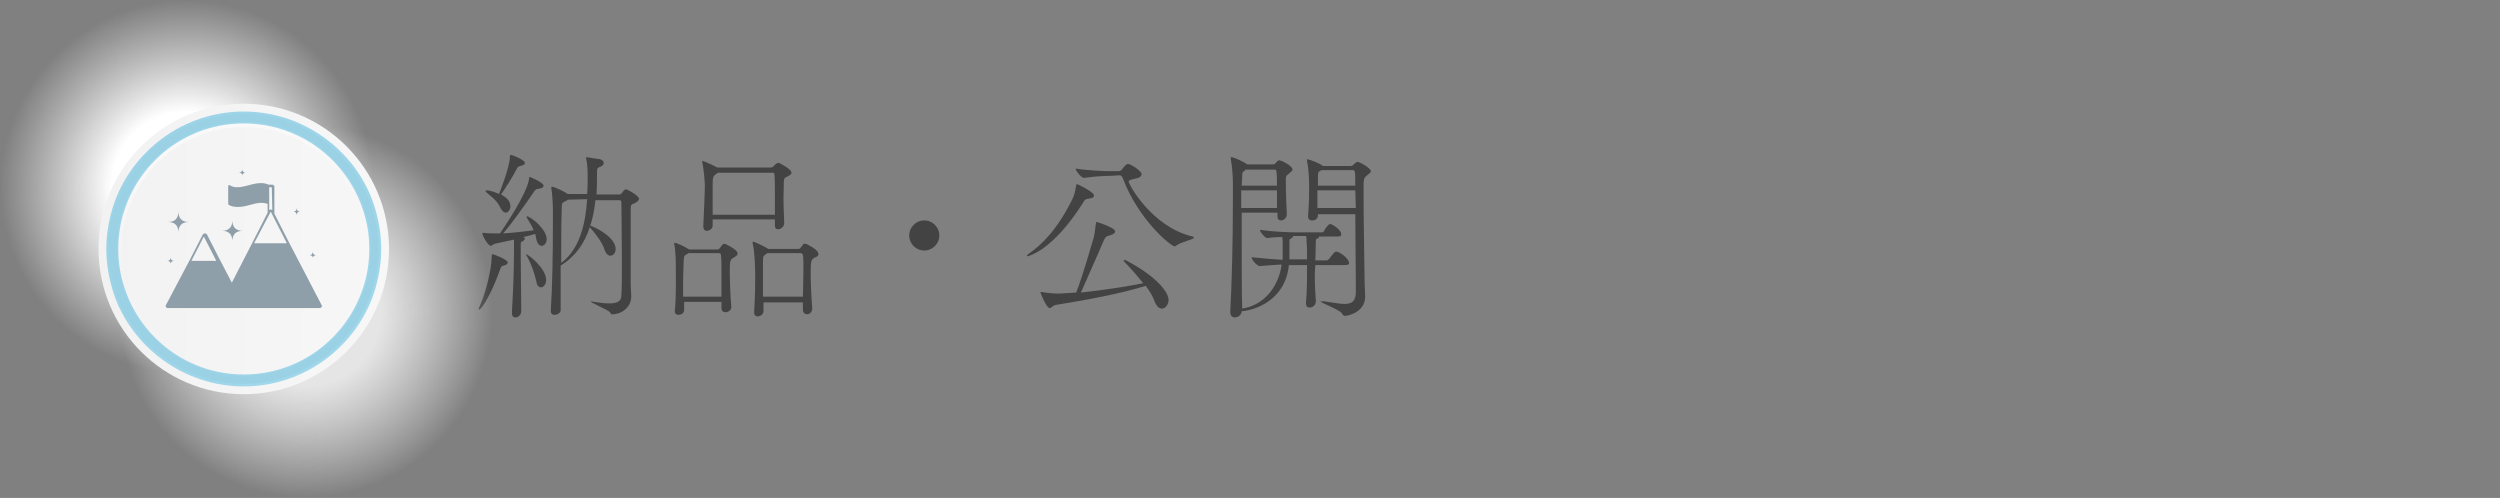 <?xml version="1.0" encoding="utf-8"?>
<!-- Generator: Adobe Illustrator 26.2.1, SVG Export Plug-In . SVG Version: 6.00 Build 0)  -->
<svg version="1.1" id="レイヤー_1" xmlns="http://www.w3.org/2000/svg" xmlns:xlink="http://www.w3.org/1999/xlink" x="0px"
	 y="0px" viewBox="0 0 482 96" style="enable-background:new 0 0 482 96;" xml:space="preserve">
<rect x="0" y="0" width="482" height="96" fill="#808080" stroke="none"/>
<style type="text/css">
	.st0{fill:#444344;}
	.st1{fill:url(#SVGID_1_);}
	.st2{fill:url(#SVGID_00000086693306546634450820000003578282145833674424_);}
	.st3{fill:url(#SVGID_00000124854281258604544500000012622734263135872906_);}
	.st4{fill:url(#SVGID_00000087391843074124897040000009981893003753251484_);}
	.st5{fill:#EEEEEE;}
	.st6{fill:url(#SVGID_00000165224481122627325620000008879954194850650795_);}
	.st7{fill:url(#SVGID_00000112605880345676335630000007083255455344004491_);}
	.st8{fill:url(#SVGID_00000155113277048919146830000003380863722769710984_);}
	.st9{opacity:0.5;fill:#49B4DD;enable-background:new    ;}
	.st10{fill:#8F9FAA;}
</style>
<g>
	<g>
		<path class="st0" d="M97.9,50.6c0,0.2-0.2,0.5-0.8,0.6c-0.5,0.1-0.5,0.3-0.7,0.8c-1.7,4.8-3.6,7.7-4,7.7c-0.1,0-0.1-0.1-0.1-0.1
			c0-0.1,0-0.2,0.1-0.4c1.1-2.3,2.4-7.1,2.4-9.8c0-0.4,0.1-0.4,0.1-0.4C95.5,49.1,97.9,50.1,97.9,50.6z M105.4,46.1
			c0,0.8-0.5,1.3-1,1.3c-0.4,0-0.8-0.4-1-1.3c-0.1-0.3-0.1-0.7-0.2-1c-0.6,0.2-1.5,0.4-2.3,0.6c0.2,0.1,0.3,0.2,0.3,0.3
			s-0.1,0.3-0.4,0.5c-0.5,0.2-0.4,0.2-0.4,1.4c0,0.5,0,1.2,0,2.1c0,2.7,0.1,6.9,0.1,10c0,0.7-0.6,1.2-1.1,1.2
			c-0.4,0-0.7-0.2-0.7-0.9v-0.1c0.2-3.6,0.4-7.5,0.4-12c0-0.7,0-1.5,0-2L95.4,47c-0.3,0.1-0.6,0.4-0.8,0.4C94,47.3,93,45.4,93,45
			c0,0,0-0.1,0.1-0.1s0.1,0,0.2,0C94.1,45,95,45,95.7,45h0.7c0.8-1.2,5.2-7.6,5.6-10.5c0-0.3,0-0.4,0.1-0.4s2.7,1.1,2.7,1.7
			c0,0.3-0.3,0.5-1,0.6c-0.4,0-0.6,0.2-0.8,0.5c-1.8,2.6-4.3,6.2-6,8.1c1.9-0.1,4.3-0.4,5.9-0.6c-0.4-0.9-0.8-1.6-1.2-2.2
			c-0.1-0.2-0.2-0.4-0.2-0.4s0-0.1,0.1-0.1C102.4,41.8,105.4,44.2,105.4,46.1z M101.2,31.4c0,0.2-0.2,0.5-0.9,0.6
			c-0.4,0.1-0.5,0.2-0.7,0.6c-0.7,1.4-2.1,3.6-3,4.9c1.3,0.7,1.8,1.4,1.8,2.3c0,0.6-0.4,1.2-0.9,1.2c-0.3,0-0.7-0.3-1-0.9
			c-0.7-1.5-1.8-2.2-2.6-2.9c-0.2-0.2-0.3-0.3-0.3-0.4c0,0,0.1-0.1,0.2-0.1c0.8,0,2,0.5,2.4,0.7c0.3-0.7,2.1-5.3,2.1-7.1
			c0-0.3,0-0.4,0.1-0.4C98.4,29.7,101.2,30.8,101.2,31.4z M105.3,54c0,0.8-0.5,1.4-1,1.4c-0.4,0-0.8-0.3-0.9-1.2
			c-0.4-1.7-1.1-3.6-1.8-4.8c-0.1-0.2-0.2-0.3-0.2-0.4l0,0C101.8,49,105.3,51.7,105.3,54z M123.2,38.3c0,0.3-0.3,0.6-0.7,0.8
			c-0.8,0.4-0.9,0.2-0.9,1.4c0,0.5,0,1.5,0,2.9c0,2.9,0,7.3,0,9.9v1.6c0,0.5,0.1,1.6,0.1,2.3c0,1.9-1.7,3.4-3.7,3.4
			c-0.3,0-0.2-0.2-0.4-0.4c-0.4-0.5-3.7-1.8-3.7-2.1c0,0,0,0,0.1,0s0.3,0,0.5,0.1c1.3,0.2,2.3,0.3,3,0.3c1.9,0,2.3-0.7,2.3-1.6
			c0.1-1.2,0.1-3.5,0.1-6c0-5.1-0.1-11.2-0.1-11.9c0-0.4-0.2-0.4-0.5-0.4h-4.5c-0.2,1.8-0.5,3.4-1,4.9l0,0c1.2,0.4,4.9,2.3,4.9,4.5
			c0,0.8-0.5,1.3-1,1.3s-0.9-0.4-1.2-1.3c-0.3-1.1-1.7-3-2.8-4.2c-1,3.1-2.7,5.6-5.6,7.4v8.6c0,0.5-0.6,0.9-1.2,0.9
			c-0.4,0-0.7-0.2-0.7-0.8v-0.1c0.3-4.7,0.4-11.1,0.4-16.6v-2.8c0-0.9-0.1-2.9-0.3-4.1c0,0,0-0.1,0-0.2c0,0,0-0.1,0.1-0.1
			c0.5,0,2.5,1,2.9,1.3l0.1,0.1h3.8c0.1-1.2,0.1-2.3,0.1-3.3c0-0.9,0-2.2-0.3-3.6v-0.1c0-0.1,0-0.1,0.1-0.1c0,0,2.4,0.4,2.6,0.4
			c0.5,0.2,0.7,0.4,0.7,0.7c0,0.4-0.4,0.7-0.8,0.8c-0.5,0.2-0.5,0.4-0.5,1.2c0,1.4,0,2.8-0.1,4.1h4.4c0.2,0,0.4-0.1,0.5-0.3
			c0.5-0.7,0.7-0.7,0.8-0.7C121.2,36.6,123.2,37.8,123.2,38.3z M109.5,38.5c-0.1,0.1-0.2,0.1-0.3,0.2c-0.8,0.4-0.9,0.3-0.9,1.5
			c-0.1,3.4-0.1,6.8-0.1,10.5c3.6-2.7,4.7-7.6,5-12.3L109.5,38.5L109.5,38.5z"/>
		<path class="st0" d="M141,59.2c0,0.6-0.6,1-1.1,1c-0.4,0-0.8-0.2-0.8-0.8c0-0.4,0-0.8,0-1.2h-7.2v1.6c0,0.6-0.6,0.9-1.1,0.9
			c-0.4,0-0.7-0.2-0.7-0.7l0,0c0.3-3,0.2-6.8,0.2-8.4c0-0.5,0-3.2-0.3-4.5c0-0.1,0-0.2,0-0.2c0-0.1,0-0.1,0.1-0.1
			c0.2,0,1.7,0.6,2.6,1.2l0.2,0.1h5.4c0.2,0,0.4-0.1,0.5-0.3c0.5-0.7,0.6-0.8,0.8-0.8c0.1,0,0.2,0,0.4,0.1c2,1,2.2,1.5,2.2,1.8
			c0,0.4-0.5,0.6-0.8,0.8c-0.5,0.3-0.7,0.4-0.7,2.3C140.7,53.7,140.8,57.1,141,59.2L141,59.2z M139.1,57.3c0-1.7,0-3.5,0-5
			c0-1.3,0-2.3-0.1-3.1c0-0.4-0.4-0.4-0.5-0.4h-5.8l-0.1,0.1c-0.7,0.5-0.7,0.1-0.8,1.6c0,1-0.1,2.3-0.1,3.7c0,1,0,2,0,3h7.4V57.3z
			 M151.2,43c0,0.7-0.6,1.2-1.2,1.2c-0.4,0-0.6-0.2-0.6-0.8l0,0c0-0.4,0-0.7,0-1.1h-12v1.2c0,0.6-0.6,1-1.1,1
			c-0.4,0-0.7-0.2-0.7-0.9v-0.1c0.1-2.2,0.3-6.5,0.3-7.7c0-0.5-0.2-3.2-0.5-4.5c0-0.1,0-0.2,0-0.3l0,0c0.2,0,2.2,0.9,2.9,1.3h10.3
			c0.2,0,0.3-0.1,0.5-0.2c0.3-0.4,0.7-0.7,1-0.7c0.2,0,2.5,1.2,2.5,1.9c0,0.4-0.6,0.6-0.9,0.8c-0.6,0.2-0.6,0.4-0.6,2.3
			C151,38.4,151.1,40.9,151.2,43L151.2,43z M138.4,33.3c-1,0.7-1,0.7-1,2.7c0,1.2,0,3.4,0,5.4h12c0-1.2,0-2.5,0-3.7
			c0-1.8,0-3.3-0.1-4.2c0-0.1-0.2-0.2-0.2-0.2H138.4z M156.6,59.5c0,0.6-0.5,1.1-1,1.1c-0.4,0-0.8-0.3-0.8-0.9l0,0v-1.4h-7.6
			c0,0.5,0,1.1,0,1.7c0,0.6-0.6,1-1.1,1c-0.4,0-0.7-0.2-0.7-0.8v-0.1c0.2-3.4,0.2-5.3,0.2-6.8c0-1.9-0.1-4.9-0.5-6.4
			c0-0.1,0-0.2,0-0.2c0-0.1,0-0.1,0.1-0.1c0.3,0,2.1,0.9,2.8,1.3l0.1,0.1h5.8c0.2,0,0.4-0.1,0.5-0.3c0.2-0.2,0.5-0.7,0.6-0.7
			c0,0,0.1,0,0.2,0c0.1,0,0.2,0,0.4,0.1c1.6,0.8,2.2,1.4,2.2,1.9c0,0.4-0.5,0.6-0.8,0.7c-0.6,0.4-0.7,0.6-0.7,2.9
			C156.3,54.3,156.4,56.8,156.6,59.5L156.6,59.5z M154.8,57.3c0-1.9,0.1-3.4,0.1-4.8c0-3.5,0-3.7-0.6-3.7H148
			c-0.1,0-0.1,0.1-0.2,0.1c-0.6,0.5-0.7,0.3-0.7,1.6c0,1.2,0,2.2,0,3.1c0,1.3,0,2.3,0,3.6h7.7V57.3z"/>
		<path class="st0" d="M178.2,48.3c-1.6,0-2.9-1.3-2.9-2.9s1.3-2.9,2.9-2.9s2.9,1.3,2.9,2.9S179.8,48.3,178.2,48.3z"/>
		<path class="st0" d="M209.9,38.3c-0.6,0.1-0.7,0.1-1.1,0.8c-5.8,9.2-10.5,10.3-10.7,10.3c-0.1,0-0.1,0-0.1-0.1s0.1-0.2,0.5-0.5
			c2.2-1.5,5.4-4.5,8.4-10.7c0.3-0.7,0.5-1.8,0.6-2.4c0-0.1,0-0.2,0.1-0.2c0.3,0,3.3,1.6,3.3,2.1C211,38,210.7,38.2,209.9,38.3z
			 M216.8,50.1h0.1c6.2,3.2,8.4,6.3,8.4,7.7c0,0.9-0.6,1.7-1.3,1.7c-0.5,0-1-0.4-1.4-1.4c-0.3-0.9-0.9-1.9-1.7-3
			c-4.4,1.4-11.1,2.7-17.4,3.7c-0.5,0.1-0.8,0.6-1.1,0.6c-0.7,0-1.8-3-1.8-3s0-0.1,0.1-0.1s0.1,0,0.2,0c1.1,0.2,2.3,0.3,3.1,0.3
			s3.3-0.2,3.5-0.2c1.3-3.4,2.8-8.7,3.4-10.7c0.2-0.8,0.3-2.2,0.4-2.7c0-0.1,0-0.2,0.1-0.2c0.2,0,3.6,1.1,3.6,1.8
			c0,0.3-0.3,0.6-1.1,0.8c-0.7,0.2-0.8,0.3-1.2,1.2c-0.9,2.2-3,6.8-4.3,9.8c4.7-0.5,9.1-1.2,12-1.8c-1.2-1.5-2.6-3.1-3.8-4.3
			C216.8,50.2,216.7,50.2,216.8,50.1L216.8,50.1z M214.1,33.9c-1,0-3.1,0.1-5.1,0.4l0,0c-0.5,0-1.6-1.3-1.6-1.8
			c2.5,0.4,5.6,0.5,6.7,0.5h1.6c0.2,0,0.4-0.1,0.6-0.3c0.5-0.7,0.9-1.1,1.2-1.1c0.4,0,2.6,1.3,2.6,2c0,0.4-0.5,0.7-1,0.8
			c-0.9,0.2-1.5,0.3-1.5,0.6c0,0.5,4.4,8.7,12.3,10.6c0.2,0.1,0.3,0.1,0.3,0.2c0,0.4-2.5,0.8-3.5,1.6c-0.1,0.1-0.2,0.1-0.2,0.1
			c-0.8,0-7.1-5.3-10-13.1c-0.2-0.5-0.4-0.6-0.7-0.6L214.1,33.9L214.1,33.9z"/>
		<path class="st0" d="M253.7,58.1c0,0.6-0.5,1.2-1.2,1.2c-0.4,0-0.7-0.2-0.7-0.8v-0.2c0.2-2.3,0.2-4.9,0.2-7.2h-3.5
			c-0.8,7.8-8.2,8.9-9.1,8.9l0,0c0,0.7-0.7,1.2-1.3,1.2c-0.5,0-0.9-0.3-0.9-1V60c0.3-5.4,0.5-13.7,0.5-20.9c0-1.4,0-2.8,0-4.1
			c0-0.5-0.1-2.9-0.4-4.3c0-0.1,0-0.2,0-0.3c0-0.1,0-0.1,0.1-0.1c0.5,0,2.6,1,2.9,1.3l0.2,0.1h4.9c0.1,0,0.3,0,0.5-0.2
			c0.3-0.4,0.5-0.6,0.8-0.6c0.2,0,2.5,1,2.5,1.8c0,0.3-0.5,0.5-0.6,0.7c-0.7,0.5-0.7,0.7-0.7,1.3c0,0.3,0,2.9,0.2,6.6
			c0,0.6-0.5,1.2-1.1,1.2c-0.4,0-0.7-0.2-0.7-0.8v-0.1c0-0.2,0-0.4,0-0.6h-6.9v4.9c0,5.4,0,11,0.1,13.6c0.1,0,0.3-0.1,0.5-0.1
			c4.2-0.9,6.6-4.6,7.1-8.4c-1.5,0.1-3.2,0.2-4.2,0.3l0,0c-0.6,0-1.6-1.3-1.6-1.7l0,0c2,0.2,4.2,0.4,6,0.5v-3.2c0-0.3,0-0.8-0.1-1.2
			c-1.1,0-2.2,0.1-2.9,0.2l0,0c-0.4,0-1.4-1.2-1.4-1.6c2.5,0.4,5.7,0.5,7.2,0.5h4.8c0.2,0,0.3-0.1,0.4-0.3c0.2-0.5,0.7-1,0.9-1.2
			c0.1-0.1,0.2-0.1,0.2-0.1s0.1,0,0.2,0c0.7,0.3,2,1.2,2,2c0,0.2-0.1,0.4-0.6,0.4h-3.7c0,0.1,0,0.3-0.3,0.4
			c-0.3,0.1-0.3,0.1-0.3,0.4c0,1.2-0.1,2.4-0.1,3.8h2.2c0.2,0,0.3-0.2,0.5-0.3c0.3-0.5,1-1.4,1.3-1.4c0.7,0,2.5,1.4,2.5,2.2
			c0,0.2-0.1,0.4-0.7,0.4h-5.8C253.4,53,253.5,55.3,253.7,58.1L253.7,58.1z M239.3,36.7c0,1,0,2.2,0,3.4h6.9c0-1,0-2.2,0-3.4H239.3z
			 M240.1,32.8l-0.1,0.1c-0.5,0.3-0.5,0.4-0.5,1.2c0,0.5-0.1,1.1-0.1,1.7h6.8c0-1,0-2-0.1-2.7c0,0,0-0.4-0.3-0.4h-5.7V32.8z
			 M252,50.1c0-1.3,0-2.6-0.1-3.7c0-0.4,0-0.6-0.1-0.9h-2.5v0.1c0,0.1-0.1,0.2-0.4,0.4c-0.3,0.1-0.3,0.2-0.3,0.8V50
			c0.6,0,1.1,0,1.5,0h1.9V50.1z M254.1,41c0,0.1,0,0.2,0,0.4v0.1c0,0.7-0.6,1-1.1,1s-0.8-0.2-0.8-0.8v-0.1c0.2-2.7,0.2-4.1,0.2-5.1
			c0-1.3,0-3.5-0.4-5.4c0-0.1,0-0.2,0-0.3c0-0.1,0-0.1,0.1-0.1c0.2,0,2.4,0.8,2.8,1.2l0.2,0.1h5.3c0.1,0,0.3,0,0.5-0.2
			s0.6-0.6,0.8-0.6c0.4,0,2.6,1.2,2.6,1.8c0,0.3-0.4,0.5-0.6,0.7c-0.8,0.6-0.7,0.8-0.8,1.6c0,0.8,0,1.9,0,3.1
			c0,5.3,0.2,13.8,0.2,16.1c0,0.1,0.1,2.5,0.1,2.7c0,3-3.3,3.7-3.9,3.7c-0.3,0-0.4-0.2-0.6-0.5c-0.6-0.8-4.1-2-4.1-2.3
			c0,0,0.1,0,0.2,0c0.1,0,0.3,0,0.5,0c1.6,0.2,2.9,0.5,3.9,0.5c1.4,0,2.1-0.5,2.2-2c0-0.5,0-1.4,0-2.6c0-3.2-0.1-8.3-0.1-12.7h-7.2
			V41z M261.3,36.7H254c0,0.9,0,2.1,0,3.4h7.4L261.3,36.7z M254.8,32.8l-0.2,0.1c-0.4,0.2-0.5,0.3-0.5,1.2c0,0.3,0,0.9,0,1.7h7.2
			c0-1.4,0-2.4-0.1-2.7c0,0-0.1-0.3-0.3-0.3H254.8z"/>
	</g>
	<g>
		<radialGradient id="SVGID_1_" cx="59" cy="36" r="36" gradientTransform="matrix(1 0 0 -1 0 96)" gradientUnits="userSpaceOnUse">
			<stop  offset="0.4" style="stop-color:#E5E5E5"/>
			<stop  offset="1" style="stop-color:#F7F7F7;stop-opacity:0"/>
		</radialGradient>
		<circle class="st1" cx="59" cy="60" r="36"/>
		
			<radialGradient id="SVGID_00000037669592030537025420000015780567809548684417_" cx="36" cy="60" r="36" gradientTransform="matrix(1 0 0 -1 0 96)" gradientUnits="userSpaceOnUse">
			<stop  offset="0.4" style="stop-color:#FFFFFF"/>
			<stop  offset="1" style="stop-color:#F7F7F7;stop-opacity:0"/>
		</radialGradient>
		<circle style="fill:url(#SVGID_00000037669592030537025420000015780567809548684417_);" cx="36" cy="36" r="36"/>
		
			<linearGradient id="SVGID_00000036242345302980740740000002053026014050259127_" gradientUnits="userSpaceOnUse" x1="19" y1="48" x2="75" y2="48" gradientTransform="matrix(1 0 0 -1 0 96)">
			<stop  offset="0" style="stop-color:#F2F2F2"/>
			<stop  offset="1" style="stop-color:#F7F7F7"/>
		</linearGradient>
		<circle style="fill:url(#SVGID_00000036242345302980740740000002053026014050259127_);" cx="47" cy="48" r="28"/>
		<g>
			<g>
				
					<linearGradient id="SVGID_00000020393655934299578190000013388432765214557325_" gradientUnits="userSpaceOnUse" x1="38.14" y1="70.84" x2="55.86" y2="25.16" gradientTransform="matrix(1 0 0 -1 0 96)">
					<stop  offset="0" style="stop-color:#FFFFFF;stop-opacity:0.5"/>
					<stop  offset="0.5" style="stop-color:#FFFFFF;stop-opacity:0"/>
				</linearGradient>
				<path style="fill:url(#SVGID_00000020393655934299578190000013388432765214557325_);" d="M47,24.5C60,24.5,70.5,35,70.5,48
					S60,71.5,47,71.5S23.5,61,23.5,48S34,24.5,47,24.5 M47,23.5c-13.5,0-24.5,11-24.5,24.5s11,24.5,24.5,24.5s24.5-11,24.5-24.5
					S60.5,23.5,47,23.5L47,23.5z"/>
				<path class="st5" d="M47,23.5c13.5,0,24.5,11,24.5,24.5S60.5,72.5,47,72.5S22.5,61.5,22.5,48S33.5,23.5,47,23.5 M47,22
					c-14.3,0-26,11.7-26,26s11.7,26,26,26s26-11.7,26-26S61.3,22,47,22L47,22z"/>
				
					<linearGradient id="SVGID_00000163778047492574980600000017805875358312903861_" gradientUnits="userSpaceOnUse" x1="37.59" y1="72.256" x2="56.41" y2="23.744" gradientTransform="matrix(1 0 0 -1 0 96)">
					<stop  offset="0" style="stop-color:#EEEEEE"/>
					<stop  offset="0.5" style="stop-color:#EEEEEE;stop-opacity:0"/>
				</linearGradient>
				<path style="fill:url(#SVGID_00000163778047492574980600000017805875358312903861_);" d="M47,22.5c14.1,0,25.5,11.4,25.5,25.5
					S61.1,73.5,47,73.5S21.5,62.1,21.5,48S32.9,22.5,47,22.5 M47,22c-14.4,0-26,11.6-26,26s11.6,26,26,26s26-11.6,26-26
					S61.4,22,47,22L47,22z"/>
				
					<linearGradient id="SVGID_00000087408420834271343400000011075071333038933426_" gradientUnits="userSpaceOnUse" x1="37.416" y1="72.704" x2="56.584" y2="23.296" gradientTransform="matrix(1 0 0 -1 0 96)">
					<stop  offset="0.5" style="stop-color:#FFFFFF;stop-opacity:0"/>
					<stop  offset="1" style="stop-color:#FFFFFF;stop-opacity:0.5"/>
				</linearGradient>
				<path style="fill:url(#SVGID_00000087408420834271343400000011075071333038933426_);" d="M47,22c14.4,0,26,11.6,26,26
					S61.4,74,47,74S21,62.4,21,48S32.6,22,47,22 M47,21.5c-14.6,0-26.5,11.9-26.5,26.5S32.4,74.5,47,74.5S73.5,62.6,73.5,48
					S61.6,21.5,47,21.5L47,21.5z"/>
				
					<linearGradient id="SVGID_00000085231572058935966800000007829218584858715826_" gradientUnits="userSpaceOnUse" x1="37.956" y1="71.312" x2="56.044" y2="24.688" gradientTransform="matrix(1 0 0 -1 0 96)">
					<stop  offset="0" style="stop-color:#EEEEEE;stop-opacity:0"/>
					<stop  offset="0.5" style="stop-color:#EEEEEE;stop-opacity:0.25"/>
				</linearGradient>
				<path style="fill:url(#SVGID_00000085231572058935966800000007829218584858715826_);" d="M47,23.5c13.5,0,24.5,11,24.5,24.5
					S60.5,72.5,47,72.5S22.5,61.5,22.5,48S33.5,23.5,47,23.5 M47,23c-13.8,0-25,11.2-25,25s11.2,25,25,25s25-11.2,25-25
					S60.8,23,47,23L47,23z"/>
			</g>
			<path class="st9" d="M72.2,39.8c-1.7-5.4-5.2-10-9.6-13.2s-9.8-5.1-15.6-5.1l0,0c-5.8,0-11.2,1.9-15.6,5.1
				c-4.5,3.3-7.9,7.9-9.6,13.2c-0.8,2.6-1.3,5.3-1.3,8.2s0.5,5.6,1.3,8.2c1.7,5.4,5.2,10,9.6,13.2c4.4,3.2,9.8,5.1,15.6,5.1l0,0
				c5.8,0,11.2-1.9,15.6-5.1c4.5-3.3,7.9-7.9,9.6-13.2c0.8-2.6,1.3-5.3,1.3-8.2S73,42.4,72.2,39.8z M70,55.5
				c-1.6,4.9-4.7,9.1-8.8,12.1c-4,2.9-8.9,4.6-14.2,4.6l0,0c-5.3,0-10.2-1.7-14.2-4.6c-4.1-3-7.2-7.2-8.8-12.1
				c-0.8-2.4-1.2-4.9-1.2-7.5s0.4-5.1,1.2-7.5c1.6-4.9,4.7-9.1,8.8-12.1c4-2.9,8.9-4.6,14.2-4.6l0,0c5.3,0,10.2,1.7,14.2,4.6
				c4.1,3,7.2,7.2,8.8,12.1c0.8,2.4,1.2,4.9,1.2,7.5S70.8,53.1,70,55.5z"/>
		</g>
		<path class="st10" d="M62,58.8l-6.3-12.1l0,0l-2.8-5.5V36c0-0.2-0.2-0.4-0.4-0.4H52c-0.1,0-0.1,0-0.2,0c-0.5-0.2-0.9-0.3-1.5-0.3
			v0.1l0,0v-0.1l0,0c-0.8,0-1.6,0.2-2.3,0.4c-0.8,0.2-1.5,0.4-2.2,0.4c-0.6,0-1.1-0.1-1.5-0.4h-0.1h-0.1c-0.1,0-0.1,0.1-0.1,0.2v3.4
			c0,0.1,0.1,0.2,0.1,0.2c0.5,0.3,1.1,0.4,1.8,0.4c0.8,0,1.6-0.2,2.3-0.4c0.8-0.2,1.5-0.4,2.2-0.4c0.4,0,0.8,0.1,1.2,0.2V41
			l-2.8,5.5l-4.1,8l-2.4-4.6l-2.4-4.7c-0.1-0.1-0.2-0.2-0.4-0.2s-0.3,0.1-0.4,0.2l-2.4,4.7L32,58.8c-0.1,0.1-0.1,0.3,0,0.4
			c0.1,0.1,0.2,0.2,0.4,0.2h10.4h3.5h15.3c0.2,0,0.3-0.1,0.4-0.2C62.1,59.1,62.1,59,62,58.8z M52.2,40.8l3.1,6.1H49L52.2,40.8z
			 M52.5,40.5c-0.1-0.1-0.2-0.1-0.3-0.1s-0.2,0-0.3,0.1v-1c0-1.1,0-2.3,0-3.4h0.5L52.5,40.5L52.5,40.5z M36.9,50.3l2.4-4.7l2.4,4.7
			H36.9z M44.8,46.5c0-1.3-0.7-2-2-2c1.3,0,2-0.7,2-2c0,1.3,0.7,2,2,2C45.5,44.5,44.8,45.2,44.8,46.5z M32.4,42.8c1.3,0,2-0.7,2-2
			c0,1.3,0.7,2,2,2c-1.3,0-2,0.7-2,2C34.4,43.5,33.7,42.8,32.4,42.8z M59.6,49.2c0.5,0,0.7-0.3,0.7-0.7c0,0.5,0.3,0.7,0.7,0.7
			c-0.5,0-0.7,0.3-0.7,0.7C60.4,49.4,60.1,49.2,59.6,49.2z M46,33.3c0.5,0,0.7-0.3,0.7-0.7c0,0.5,0.3,0.7,0.7,0.7
			c-0.5,0-0.7,0.3-0.7,0.7C46.8,33.5,46.5,33.3,46,33.3z M56.5,40.8c0.5,0,0.7-0.3,0.7-0.7c0,0.5,0.3,0.7,0.7,0.7
			c-0.5,0-0.7,0.3-0.7,0.7C57.2,41.1,57,40.8,56.5,40.8z M32.2,50.3c0.5,0,0.7-0.3,0.7-0.7c0,0.5,0.3,0.7,0.7,0.7
			c-0.5,0-0.7,0.3-0.7,0.7C33,50.6,32.7,50.3,32.2,50.3z"/>
	</g>
</g>
</svg>
